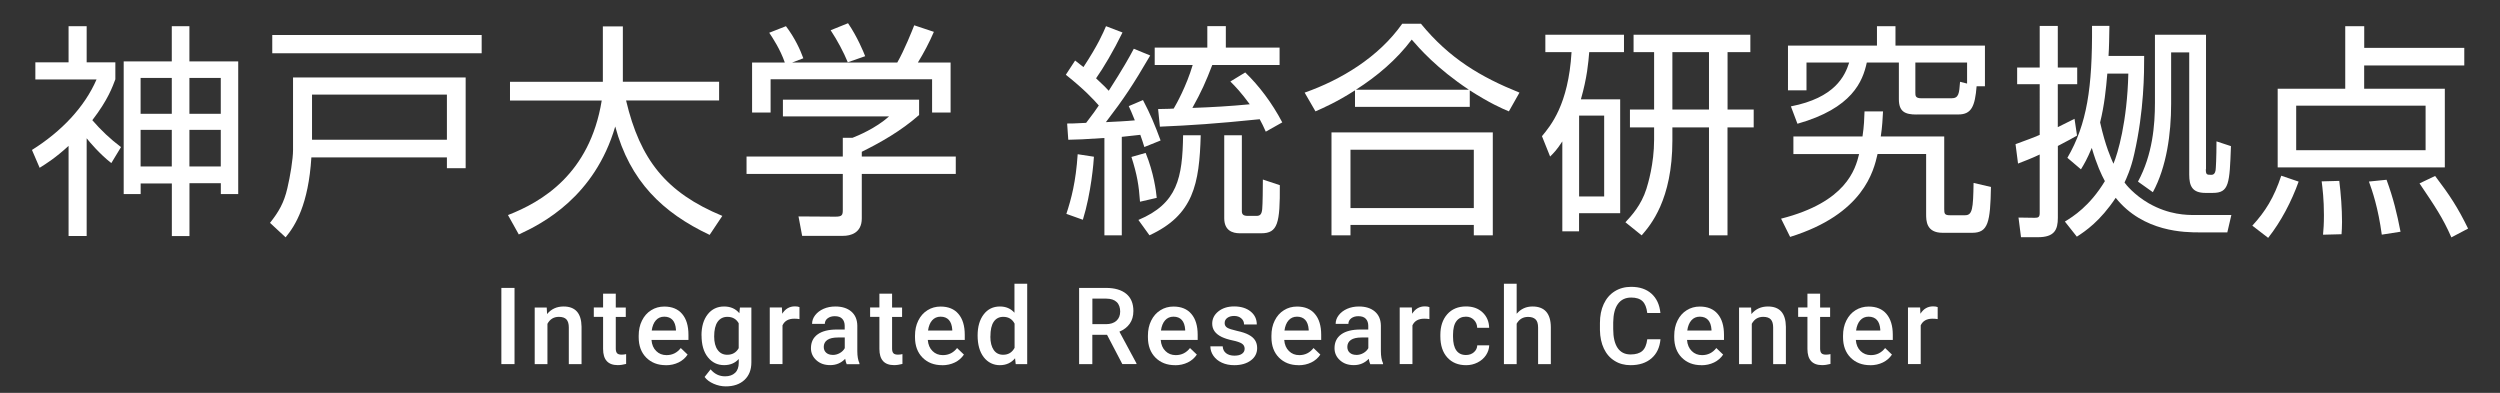 <?xml version="1.0" encoding="UTF-8"?><svg id="_イヤー_1" xmlns="http://www.w3.org/2000/svg" viewBox="0 0 420 66" width="420" height="66"><rect x="0" y="0" width="420" height="66" fill="#333333" stroke="none"/><defs><style>.cls-1{fill:#fff;}</style></defs><g><path class="cls-1" d="M14.56,39.65h-3.04v-15.14c-2.24,2.05-3.72,2.96-4.86,3.68l-1.29-3c4.97-3.11,8.84-7.21,10.85-11.84H5.94v-2.88h5.58V4.4h3.04v6.07h4.82v2.85c-.46,1.21-1.21,3.42-3.87,6.87,1.44,1.67,3.04,3.19,4.82,4.52l-1.63,2.69c-1.94-1.52-3.68-3.57-4.14-4.17v16.43ZM31.82,4.4v5.92h8.2v22.28h-2.92v-1.82h-5.27v8.88h-2.96v-8.84h-5.24v1.78h-2.85V10.32h8.08V4.4h2.96Zm-2.96,8.69h-5.24v6.03h5.24v-6.03Zm0,8.73h-5.24v6.15h5.24v-6.15Zm8.23-8.73h-5.27v6.03h5.27v-6.03Zm0,8.73h-5.27v6.15h5.27v-6.15Z"/><path class="cls-1" d="M78.23,13.01v15.25h-3.15v-1.82h-22.77c-.49,7.93-2.69,11.46-4.33,13.43l-2.62-2.43c1.44-1.82,2.35-3.34,2.92-5.84,.46-1.94,.95-4.86,.95-6.41V13.01h28.99Zm2.69-4.06H45.74v-3.07h35.18v3.07Zm-5.84,6.94h-22.66v7.59h22.66v-7.59Z"/><path class="cls-1" d="M101.26,4.44h3.38V13.73h16.17v3.15h-15.63c2.35,9.94,6.72,15.48,16.17,19.39l-2.13,3.19c-7.89-3.72-13.4-9.03-15.86-18.21-3.45,11.8-12.22,16.32-16.2,18.14l-1.82-3.26c5.65-2.2,13.74-6.87,15.75-19.24h-15.41v-3.15h15.6V4.44Z"/><path class="cls-1" d="M154.42,19.31c-3.04,2.69-6.49,4.63-9.64,6.19v.8h15.79v2.92h-15.79v7.48c0,2.5-1.97,2.92-3.11,2.92h-6.91l-.61-3.26,6.19,.04c1.18,0,1.25-.3,1.25-1.18v-6h-16.17v-2.92h16.17v-3.15h1.63c.87-.34,3.91-1.59,6.15-3.6h-17.84v-2.81h22.88v2.58Zm-3.68-8.8c1.18-2.05,2.54-5.46,2.85-6.26l3.3,1.1c-.76,1.78-1.71,3.57-2.69,5.16h5.5v8.39h-3.11v-5.58h-27.13v5.58h-3.11V10.51h5.5c-.76-2.2-2.01-4.1-2.62-5.01l2.81-1.1c1.52,2.01,2.39,3.95,2.92,5.39l-1.9,.72h17.68Zm-8.31-.04c-.68-1.67-1.75-3.68-2.88-5.39l2.92-1.18c1.56,2.28,2.62,4.86,2.88,5.54l-2.92,1.02Z"/><path class="cls-1" d="M193.23,9.33c-2.88,4.93-4.36,7.17-7.44,11.19,1.59-.08,3.3-.15,4.86-.3-.57-1.4-.68-1.67-1.02-2.39l2.39-1.02c1.25,2.39,1.97,4.1,2.96,6.79l-2.73,1.1c-.15-.49-.49-1.56-.68-2.05-.87,.11-2.2,.23-3.11,.34v16.55h-2.92V23.18c-3.45,.23-4.48,.27-6.07,.3l-.19-2.73c.8,0,1.02,0,3.19-.11,1.18-1.52,1.67-2.24,2.13-2.92-.83-.95-2.43-2.69-5.54-5.16l1.56-2.39c.83,.65,1.02,.8,1.4,1.1,2.47-3.76,3.3-5.73,3.79-6.87l2.77,1.06c-1.52,3.11-3.19,5.92-4.44,7.7,1.29,1.18,1.78,1.71,2.13,2.09,2.43-3.79,3.49-5.69,4.21-7.06l2.77,1.14Zm-14.08,26.6c.83-2.54,1.59-5.35,1.9-10.02l2.73,.42c-.04,.83-.46,6.11-1.86,10.59l-2.77-.99Zm12.37-2.05c-.19-2.73-.49-4.55-1.44-7.51l2.39-.68c1.37,3.38,1.75,6.38,1.86,7.55l-2.81,.65Zm-.27,3.07c6.6-2.77,7.4-7.1,7.51-14.23h2.96c-.23,8.2-1.21,13.4-8.61,16.81l-1.86-2.58Zm17.95-24.78c2.28,2.2,4.48,5.08,6.22,8.39l-2.77,1.56c-.42-.95-.61-1.33-1.02-2.09-7.48,.76-11.42,1.02-16.77,1.25l-.3-2.96c1.97-.04,2.2-.04,2.62-.08,.46-.76,2.13-3.76,3.19-7.32h-6.38v-2.92h8.84v-3.61h3.11v3.61h9.03v2.92h-11.31c-1.06,2.77-1.82,4.48-3.34,7.21,3.23-.11,6.45-.3,9.64-.61-1.48-2.01-2.39-2.96-3.26-3.83l2.5-1.52Zm-.57,23.3c0,.49,.19,.8,.99,.8h1.48c.61,0,.87-.3,.95-1.14,.08-.8,.11-3.68,.11-4.97l2.85,.95c.04,6.38-.34,8.08-3.11,8.08h-3.61c-1.25,0-2.62-.46-2.62-2.54v-13.93h2.96v12.75Z"/><path class="cls-1" d="M246.92,17.95h-19.28v-2.77c-3.07,1.97-5.27,2.92-6.64,3.53l-1.82-3.15c6.07-2.13,12.41-5.92,16.39-11.57h3.15c4.78,5.84,10.06,8.96,16.55,11.57l-1.78,3.15c-1.18-.49-3.19-1.37-6.57-3.53v2.77Zm3.87,4.29v17.3h-3.19v-1.75h-20.72v1.75h-3.19V22.24h27.1Zm-3.19,2.92h-20.72v9.79h20.72v-9.79Zm-.83-10.09c-5.43-3.6-8.35-6.98-9.6-8.42-2.54,3.38-5.81,6.15-9.37,8.42h18.97Z"/><path class="cls-1" d="M272.19,16.69v19.13h-6.91v3.04h-2.81v-15.1c-.91,1.4-1.4,1.9-2.05,2.54l-1.37-3.42c1.44-1.75,4.44-5.24,4.97-14.12h-4.4v-2.92h13.21v2.92h-5.84c-.15,1.78-.34,4.21-1.4,7.93h6.6Zm-2.69,2.73h-4.21v13.59h4.21v-13.59Zm20.72-1.02h4.4v3h-4.4v18.14h-3.11V21.4h-6.15v2.2c0,9.98-3.68,14.23-5.16,15.94l-2.73-2.2c1.06-1.14,2.66-2.88,3.53-5.62,.23-.76,1.29-4.14,1.29-8.27v-2.05h-4.06v-3h4.06V8.76h-3.45v-2.92h19.62v2.92h-3.83v9.64Zm-3.11-9.64h-6.15v9.64h6.15V8.76Z"/><path class="cls-1" d="M299.24,36.73c10.89-2.77,12.45-8.23,13.09-10.85h-11.04v-2.96h11.61c.27-1.78,.3-3.04,.34-4.21h3.11c-.08,1.29-.11,2.47-.38,4.21h10.66v12.22c0,.76,.08,1.02,.95,1.02h2.54c1.25,0,1.37-1.06,1.44-5.43l2.92,.68c-.11,5.92-.46,7.7-3.15,7.7h-4.97c-2.77,0-2.77-2.05-2.77-3.15v-10.09h-8.16c-.65,2.85-2.35,10.09-14.69,13.93l-1.52-3.07Zm22.73-17.49c-1.94,0-2.96-.49-2.96-2.58v-6.15h-5.39c-.68,3.15-2.43,7.67-11.65,10.28l-1.1-2.92c7.4-1.44,9.07-5.09,9.79-7.36h-7.17v4.67h-3.11V7.66h14.95v-3.26h3.11v3.26h15.03v6.83h-1.4c-.27,3.38-.87,4.74-3.07,4.74h-7.02Zm8.5-5.2v-3.53h-8.69v5.05c0,.53,0,.95,1.02,.95h5.05c1.25,0,1.29-.83,1.44-2.77l1.18,.3Z"/><path class="cls-1" d="M348.95,22.77c-.76,.46-1.56,.87-3.23,1.75v12.07c0,2.01-.57,3.26-3.34,3.26h-2.85l-.42-3.3,2.69,.04c.61,0,.87-.08,.87-.8v-9.83c-1.52,.72-2.69,1.14-3.64,1.52l-.42-3.26c1.94-.72,2.92-1.06,4.06-1.56V14.15h-3.79v-2.81h3.79V4.36h3.04v6.98h3.26v2.81h-3.26v7.21c1.1-.53,1.78-.87,2.81-1.4l.42,2.81Zm11.27-13.36c0,2.77,0,9.15-1.67,16.47-.53,2.43-1.33,4.14-1.63,4.78,.19,.3,1.63,2.09,4.06,3.49,3.45,1.97,6.41,1.97,7.74,1.97h6.15l-.68,2.92h-4.67c-2.35,0-9.45,0-14.08-5.81-2.62,3.95-5.12,5.62-6.53,6.53l-2.01-2.54c1.37-.83,4.17-2.58,6.72-6.79-.57-1.06-1.37-2.73-2.2-5.58-.8,1.9-1.25,2.66-1.82,3.6l-2.28-1.94c3.3-5.65,4.21-11.8,4.14-22.16h2.92c-.04,2.01-.04,3.49-.15,5.05h6Zm-6.19,2.96c-.23,2.69-.49,5.27-1.21,8.2,.91,4.06,1.86,6.07,2.24,6.94,.72-1.71,2.31-7.02,2.5-15.14h-3.53Zm16.55,16.05c0,.95,.15,.95,.99,.95,.3,0,.57-.23,.65-.76,.04-.23,.15-2.09,.15-4.86l2.43,.8c-.23,6.34-.3,7.86-3.07,7.86h-1.21c-2.24,0-2.73-1.18-2.73-3.07V8.8h-3.04v8.65c0,5.01-.76,10.59-3.07,14.84l-2.5-1.78c2.47-4.55,2.85-9.53,2.85-13.24V5.84h8.58V28.42Z"/><path class="cls-1" d="M378.39,37.91c2.2-2.39,3.64-4.71,4.86-8.39l2.92,.99c-1.18,3.3-2.96,6.72-5.12,9.45l-2.66-2.05Zm35.6-26.91h-16.81v3.91h13.55v13.21h-28.08V14.91h11.35V4.4h3.19v3.64h16.81v2.96Zm-6.49,6.75h-21.74v7.48h21.74v-7.48Zm-17.23,21.67c.08-.91,.15-1.75,.15-3.3,0-2.58-.23-4.48-.38-5.65l2.96-.08c.27,2.2,.46,4.67,.46,6.87,0,.87-.04,1.48-.08,2.09l-3.11,.08Zm9.87,0c-.61-4.52-1.59-7.36-2.16-8.92l2.96-.3c1.14,3.11,1.75,5.65,2.35,8.73l-3.15,.49Zm11.69,.46c-1.44-3.3-2.77-5.24-5.35-9.07l2.62-1.25c2.5,3.3,3.79,5.27,5.54,8.84l-2.81,1.48Z"/></g><g><path class="cls-1" d="M86.44,61.17h-2.21v-12.8h2.21v12.8Z"/><path class="cls-1" d="M91.85,51.66l.06,1.1c.7-.85,1.63-1.27,2.77-1.27,1.98,0,2.99,1.13,3.02,3.4v6.28h-2.14v-6.16c0-.6-.13-1.05-.39-1.34-.26-.29-.69-.44-1.28-.44-.86,0-1.5,.39-1.92,1.17v6.77h-2.14v-9.51h2.01Z"/><path class="cls-1" d="M103.45,49.35v2.31h1.68v1.58h-1.68v5.31c0,.36,.07,.63,.22,.79,.14,.16,.4,.24,.77,.24,.25,0,.5-.03,.75-.09v1.65c-.49,.13-.96,.2-1.41,.2-1.64,0-2.46-.91-2.46-2.72v-5.39h-1.56v-1.58h1.56v-2.31h2.14Z"/><path class="cls-1" d="M111.85,61.35c-1.35,0-2.45-.43-3.29-1.28-.84-.85-1.26-1.99-1.26-3.41v-.26c0-.95,.18-1.8,.55-2.54,.37-.75,.88-1.33,1.54-1.74,.66-.42,1.4-.62,2.21-.62,1.29,0,2.3,.41,3,1.24,.71,.83,1.06,2,1.06,3.51v.86h-6.21c.06,.79,.33,1.41,.79,1.86,.46,.46,1.04,.69,1.74,.69,.98,0,1.78-.4,2.39-1.19l1.15,1.1c-.38,.57-.89,1.01-1.52,1.32-.64,.31-1.35,.47-2.14,.47Zm-.25-8.15c-.59,0-1.06,.21-1.42,.62s-.59,.98-.69,1.71h4.07v-.16c-.05-.71-.24-1.26-.57-1.62s-.8-.55-1.39-.55Z"/><path class="cls-1" d="M117.85,56.35c0-1.48,.35-2.66,1.04-3.54s1.62-1.32,2.76-1.32c1.08,0,1.94,.38,2.56,1.13l.1-.96h1.92v9.22c0,1.25-.39,2.23-1.16,2.95-.78,.72-1.82,1.08-3.14,1.08-.7,0-1.38-.15-2.04-.44-.67-.29-1.17-.67-1.52-1.14l1.01-1.28c.66,.78,1.46,1.17,2.43,1.17,.71,0,1.27-.19,1.68-.58,.41-.38,.62-.95,.62-1.69v-.64c-.62,.69-1.44,1.03-2.46,1.03-1.11,0-2.02-.44-2.73-1.33-.71-.88-1.06-2.11-1.06-3.67Zm2.13,.18c0,.96,.19,1.71,.58,2.25,.39,.55,.93,.82,1.62,.82,.86,0,1.5-.37,1.92-1.11v-4.18c-.4-.72-1.04-1.08-1.9-1.08-.7,0-1.25,.28-1.64,.83-.39,.56-.58,1.38-.58,2.46Z"/><path class="cls-1" d="M134.31,53.61c-.28-.05-.57-.07-.87-.07-.98,0-1.64,.38-1.98,1.12v6.5h-2.14v-9.51h2.04l.05,1.06c.52-.83,1.23-1.24,2.14-1.24,.3,0,.56,.04,.76,.12v2Z"/><path class="cls-1" d="M142.24,61.17c-.09-.18-.18-.48-.25-.89-.68,.71-1.51,1.06-2.5,1.06s-1.73-.27-2.34-.82c-.6-.54-.91-1.22-.91-2.02,0-1.01,.38-1.79,1.13-2.33,.75-.54,1.83-.81,3.23-.81h1.31v-.62c0-.49-.14-.89-.41-1.18-.28-.3-.69-.44-1.26-.44-.49,0-.88,.12-1.2,.36-.31,.24-.47,.55-.47,.93h-2.14c0-.52,.17-1.01,.52-1.46,.35-.45,.82-.81,1.41-1.07,.59-.26,1.26-.39,1.99-.39,1.11,0,2,.28,2.66,.84,.66,.56,1,1.35,1.02,2.36v4.29c0,.86,.12,1.54,.36,2.05v.15h-2.18Zm-2.35-1.54c.42,0,.82-.1,1.19-.31,.37-.21,.65-.48,.84-.83v-1.79h-1.15c-.79,0-1.39,.14-1.78,.41-.4,.28-.6,.67-.6,1.17,0,.41,.14,.74,.41,.98s.64,.36,1.09,.36Z"/><path class="cls-1" d="M149.87,49.35v2.31h1.68v1.58h-1.68v5.31c0,.36,.07,.63,.22,.79,.14,.16,.4,.24,.77,.24,.25,0,.5-.03,.75-.09v1.65c-.49,.13-.96,.2-1.41,.2-1.64,0-2.46-.91-2.46-2.72v-5.39h-1.56v-1.58h1.56v-2.31h2.14Z"/><path class="cls-1" d="M158.27,61.35c-1.35,0-2.45-.43-3.29-1.28-.84-.85-1.26-1.99-1.26-3.41v-.26c0-.95,.18-1.8,.55-2.54,.37-.75,.88-1.33,1.54-1.74,.66-.42,1.4-.62,2.21-.62,1.29,0,2.3,.41,3,1.24,.71,.83,1.06,2,1.06,3.51v.86h-6.21c.06,.79,.33,1.41,.79,1.86,.46,.46,1.04,.69,1.74,.69,.98,0,1.78-.4,2.39-1.19l1.15,1.1c-.38,.57-.89,1.01-1.52,1.32-.64,.31-1.35,.47-2.14,.47Zm-.25-8.15c-.59,0-1.06,.21-1.42,.62s-.59,.98-.69,1.71h4.07v-.16c-.05-.71-.24-1.26-.57-1.62s-.8-.55-1.39-.55Z"/><path class="cls-1" d="M164.24,56.35c0-1.46,.34-2.64,1.02-3.53,.68-.89,1.59-1.33,2.73-1.33,1.01,0,1.82,.35,2.44,1.05v-4.87h2.14v13.5h-1.93l-.11-.98c-.64,.77-1.49,1.16-2.56,1.16s-2.01-.45-2.7-1.34c-.69-.9-1.03-2.12-1.03-3.66Zm2.14,.18c0,.97,.19,1.72,.56,2.26,.37,.54,.9,.81,1.59,.81,.87,0,1.51-.39,1.92-1.17v-4.06c-.39-.76-1.03-1.14-1.9-1.14-.69,0-1.22,.27-1.6,.82-.38,.55-.56,1.37-.56,2.47Z"/><path class="cls-1" d="M185.99,56.25h-2.48v4.92h-2.22v-12.8h4.5c1.48,0,2.62,.33,3.42,.99,.8,.66,1.2,1.62,1.2,2.88,0,.86-.21,1.57-.62,2.15s-.99,1.02-1.73,1.33l2.87,5.33v.11h-2.38l-2.57-4.92Zm-2.48-1.79h2.29c.75,0,1.34-.19,1.76-.57s.63-.9,.63-1.55-.19-1.22-.58-1.59c-.39-.38-.97-.57-1.74-.58h-2.35v4.29Z"/><path class="cls-1" d="M197.4,61.35c-1.35,0-2.45-.43-3.29-1.28-.84-.85-1.26-1.99-1.26-3.41v-.26c0-.95,.18-1.8,.55-2.54,.37-.75,.88-1.33,1.54-1.74,.66-.42,1.4-.62,2.21-.62,1.29,0,2.3,.41,3,1.24,.71,.83,1.06,2,1.06,3.51v.86h-6.21c.06,.79,.33,1.41,.79,1.86,.46,.46,1.04,.69,1.74,.69,.98,0,1.78-.4,2.39-1.19l1.15,1.1c-.38,.57-.89,1.01-1.52,1.32-.64,.31-1.35,.47-2.14,.47Zm-.25-8.15c-.59,0-1.06,.21-1.42,.62s-.59,.98-.69,1.71h4.07v-.16c-.05-.71-.24-1.26-.57-1.62s-.8-.55-1.39-.55Z"/><path class="cls-1" d="M209.1,58.59c0-.38-.16-.67-.47-.87-.31-.2-.83-.38-1.56-.53-.73-.15-1.33-.35-1.82-.58-1.07-.52-1.6-1.26-1.6-2.24,0-.82,.35-1.51,1.04-2.06,.69-.55,1.57-.83,2.64-.83,1.14,0,2.06,.28,2.76,.84,.7,.56,1.05,1.29,1.05,2.19h-2.14c0-.41-.15-.75-.46-1.02-.3-.27-.71-.41-1.21-.41-.47,0-.85,.11-1.15,.33-.3,.22-.44,.51-.44,.87,0,.33,.14,.58,.41,.76,.28,.18,.83,.36,1.67,.55,.84,.18,1.5,.4,1.97,.66,.48,.25,.83,.56,1.06,.92,.23,.36,.35,.79,.35,1.3,0,.86-.35,1.55-1.06,2.08-.71,.53-1.64,.8-2.79,.8-.78,0-1.47-.14-2.08-.42-.61-.28-1.08-.67-1.42-1.16-.34-.49-.51-1.02-.51-1.59h2.07c.03,.5,.22,.89,.57,1.16s.82,.41,1.4,.41,.99-.11,1.28-.32c.29-.21,.44-.49,.44-.84Z"/><path class="cls-1" d="M218.15,61.35c-1.35,0-2.45-.43-3.29-1.28-.84-.85-1.26-1.99-1.26-3.41v-.26c0-.95,.18-1.8,.55-2.54,.37-.75,.88-1.33,1.54-1.74,.66-.42,1.4-.62,2.21-.62,1.29,0,2.3,.41,3,1.24,.71,.83,1.06,2,1.06,3.51v.86h-6.21c.06,.79,.33,1.41,.79,1.86,.46,.46,1.04,.69,1.74,.69,.98,0,1.78-.4,2.39-1.19l1.15,1.1c-.38,.57-.89,1.01-1.52,1.32-.64,.31-1.35,.47-2.14,.47Zm-.25-8.15c-.59,0-1.06,.21-1.42,.62s-.59,.98-.69,1.71h4.07v-.16c-.05-.71-.24-1.26-.57-1.62s-.8-.55-1.39-.55Z"/><path class="cls-1" d="M230.2,61.17c-.09-.18-.18-.48-.25-.89-.68,.71-1.51,1.06-2.5,1.06s-1.73-.27-2.34-.82c-.6-.54-.91-1.22-.91-2.02,0-1.01,.38-1.79,1.13-2.33,.75-.54,1.83-.81,3.23-.81h1.31v-.62c0-.49-.14-.89-.41-1.18-.28-.3-.69-.44-1.26-.44-.49,0-.88,.12-1.2,.36-.31,.24-.47,.55-.47,.93h-2.14c0-.52,.17-1.01,.52-1.46,.35-.45,.82-.81,1.41-1.07,.59-.26,1.26-.39,1.99-.39,1.11,0,2,.28,2.66,.84,.66,.56,1,1.35,1.02,2.36v4.29c0,.86,.12,1.54,.36,2.05v.15h-2.18Zm-2.35-1.54c.42,0,.82-.1,1.19-.31,.37-.21,.65-.48,.84-.83v-1.79h-1.15c-.79,0-1.39,.14-1.78,.41-.4,.28-.6,.67-.6,1.17,0,.41,.14,.74,.41,.98s.64,.36,1.09,.36Z"/><path class="cls-1" d="M240.14,53.61c-.28-.05-.57-.07-.87-.07-.98,0-1.64,.38-1.98,1.12v6.5h-2.14v-9.51h2.04l.05,1.06c.52-.83,1.23-1.24,2.14-1.24,.3,0,.56,.04,.76,.12v2Z"/><path class="cls-1" d="M246.29,59.64c.53,0,.98-.16,1.33-.47s.54-.69,.56-1.15h2.01c-.02,.59-.21,1.14-.55,1.66-.35,.51-.81,.92-1.41,1.22-.59,.3-1.23,.45-1.92,.45-1.33,0-2.38-.43-3.16-1.29-.78-.86-1.17-2.05-1.17-3.57v-.22c0-1.45,.39-2.61,1.16-3.48s1.83-1.31,3.16-1.31c1.13,0,2.05,.33,2.76,.99s1.09,1.52,1.12,2.6h-2.01c-.02-.54-.21-.99-.56-1.34-.35-.35-.79-.53-1.33-.53-.69,0-1.22,.25-1.6,.75-.38,.5-.57,1.26-.57,2.28v.34c0,1.03,.19,1.8,.56,2.31,.37,.51,.91,.76,1.61,.76Z"/><path class="cls-1" d="M254.81,52.7c.7-.81,1.58-1.21,2.65-1.21,2.03,0,3.06,1.16,3.08,3.47v6.21h-2.14v-6.13c0-.66-.14-1.12-.43-1.39-.28-.27-.7-.41-1.25-.41-.86,0-1.49,.38-1.92,1.14v6.79h-2.14v-13.5h2.14v5.03Z"/><path class="cls-1" d="M278.96,57.01c-.13,1.37-.63,2.43-1.51,3.19s-2.05,1.15-3.51,1.15c-1.02,0-1.92-.24-2.69-.73-.78-.48-1.38-1.17-1.8-2.06s-.64-1.92-.66-3.1v-1.2c0-1.21,.21-2.27,.64-3.19,.43-.92,1.04-1.63,1.84-2.13s1.72-.75,2.77-.75c1.41,0,2.55,.38,3.41,1.15s1.36,1.85,1.5,3.25h-2.21c-.11-.92-.37-1.58-.8-1.99s-1.06-.61-1.89-.61c-.97,0-1.71,.35-2.23,1.06s-.78,1.74-.8,3.11v1.13c0,1.38,.25,2.44,.74,3.17,.5,.73,1.22,1.09,2.18,1.09,.87,0,1.53-.2,1.97-.59s.72-1.05,.83-1.96h2.21Z"/><path class="cls-1" d="M285.82,61.35c-1.35,0-2.45-.43-3.29-1.28-.84-.85-1.26-1.99-1.26-3.41v-.26c0-.95,.18-1.8,.55-2.54,.37-.75,.88-1.33,1.54-1.74,.66-.42,1.4-.62,2.21-.62,1.29,0,2.3,.41,3,1.24,.71,.83,1.06,2,1.06,3.51v.86h-6.21c.06,.79,.33,1.41,.79,1.86,.46,.46,1.04,.69,1.74,.69,.98,0,1.78-.4,2.39-1.19l1.15,1.1c-.38,.57-.89,1.01-1.52,1.32-.64,.31-1.35,.47-2.14,.47Zm-.25-8.15c-.59,0-1.06,.21-1.42,.62s-.59,.98-.69,1.71h4.07v-.16c-.05-.71-.24-1.26-.57-1.62s-.8-.55-1.39-.55Z"/><path class="cls-1" d="M294.18,51.66l.06,1.1c.7-.85,1.63-1.27,2.77-1.27,1.98,0,2.99,1.13,3.02,3.4v6.28h-2.14v-6.16c0-.6-.13-1.05-.39-1.34s-.69-.44-1.28-.44c-.86,0-1.5,.39-1.92,1.17v6.77h-2.14v-9.51h2.01Z"/><path class="cls-1" d="M305.78,49.35v2.31h1.68v1.58h-1.68v5.31c0,.36,.07,.63,.22,.79s.4,.24,.77,.24c.25,0,.5-.03,.75-.09v1.65c-.49,.13-.96,.2-1.41,.2-1.64,0-2.46-.91-2.46-2.72v-5.39h-1.56v-1.58h1.56v-2.31h2.14Z"/><path class="cls-1" d="M314.18,61.35c-1.35,0-2.45-.43-3.29-1.28s-1.26-1.99-1.26-3.41v-.26c0-.95,.18-1.8,.55-2.54s.88-1.33,1.54-1.74,1.4-.62,2.21-.62c1.29,0,2.3,.41,3,1.24s1.06,2,1.06,3.51v.86h-6.21c.06,.79,.33,1.41,.79,1.86s1.04,.69,1.74,.69c.98,0,1.78-.4,2.39-1.19l1.15,1.1c-.38,.57-.89,1.01-1.52,1.32s-1.35,.47-2.14,.47Zm-.25-8.15c-.59,0-1.06,.21-1.42,.62s-.59,.98-.69,1.71h4.07v-.16c-.05-.71-.24-1.26-.57-1.62s-.8-.55-1.39-.55Z"/><path class="cls-1" d="M325.53,53.61c-.28-.05-.57-.07-.87-.07-.98,0-1.64,.38-1.98,1.12v6.5h-2.14v-9.51h2.04l.05,1.06c.52-.83,1.23-1.24,2.14-1.24,.3,0,.56,.04,.76,.12v2Z"/></g></svg>